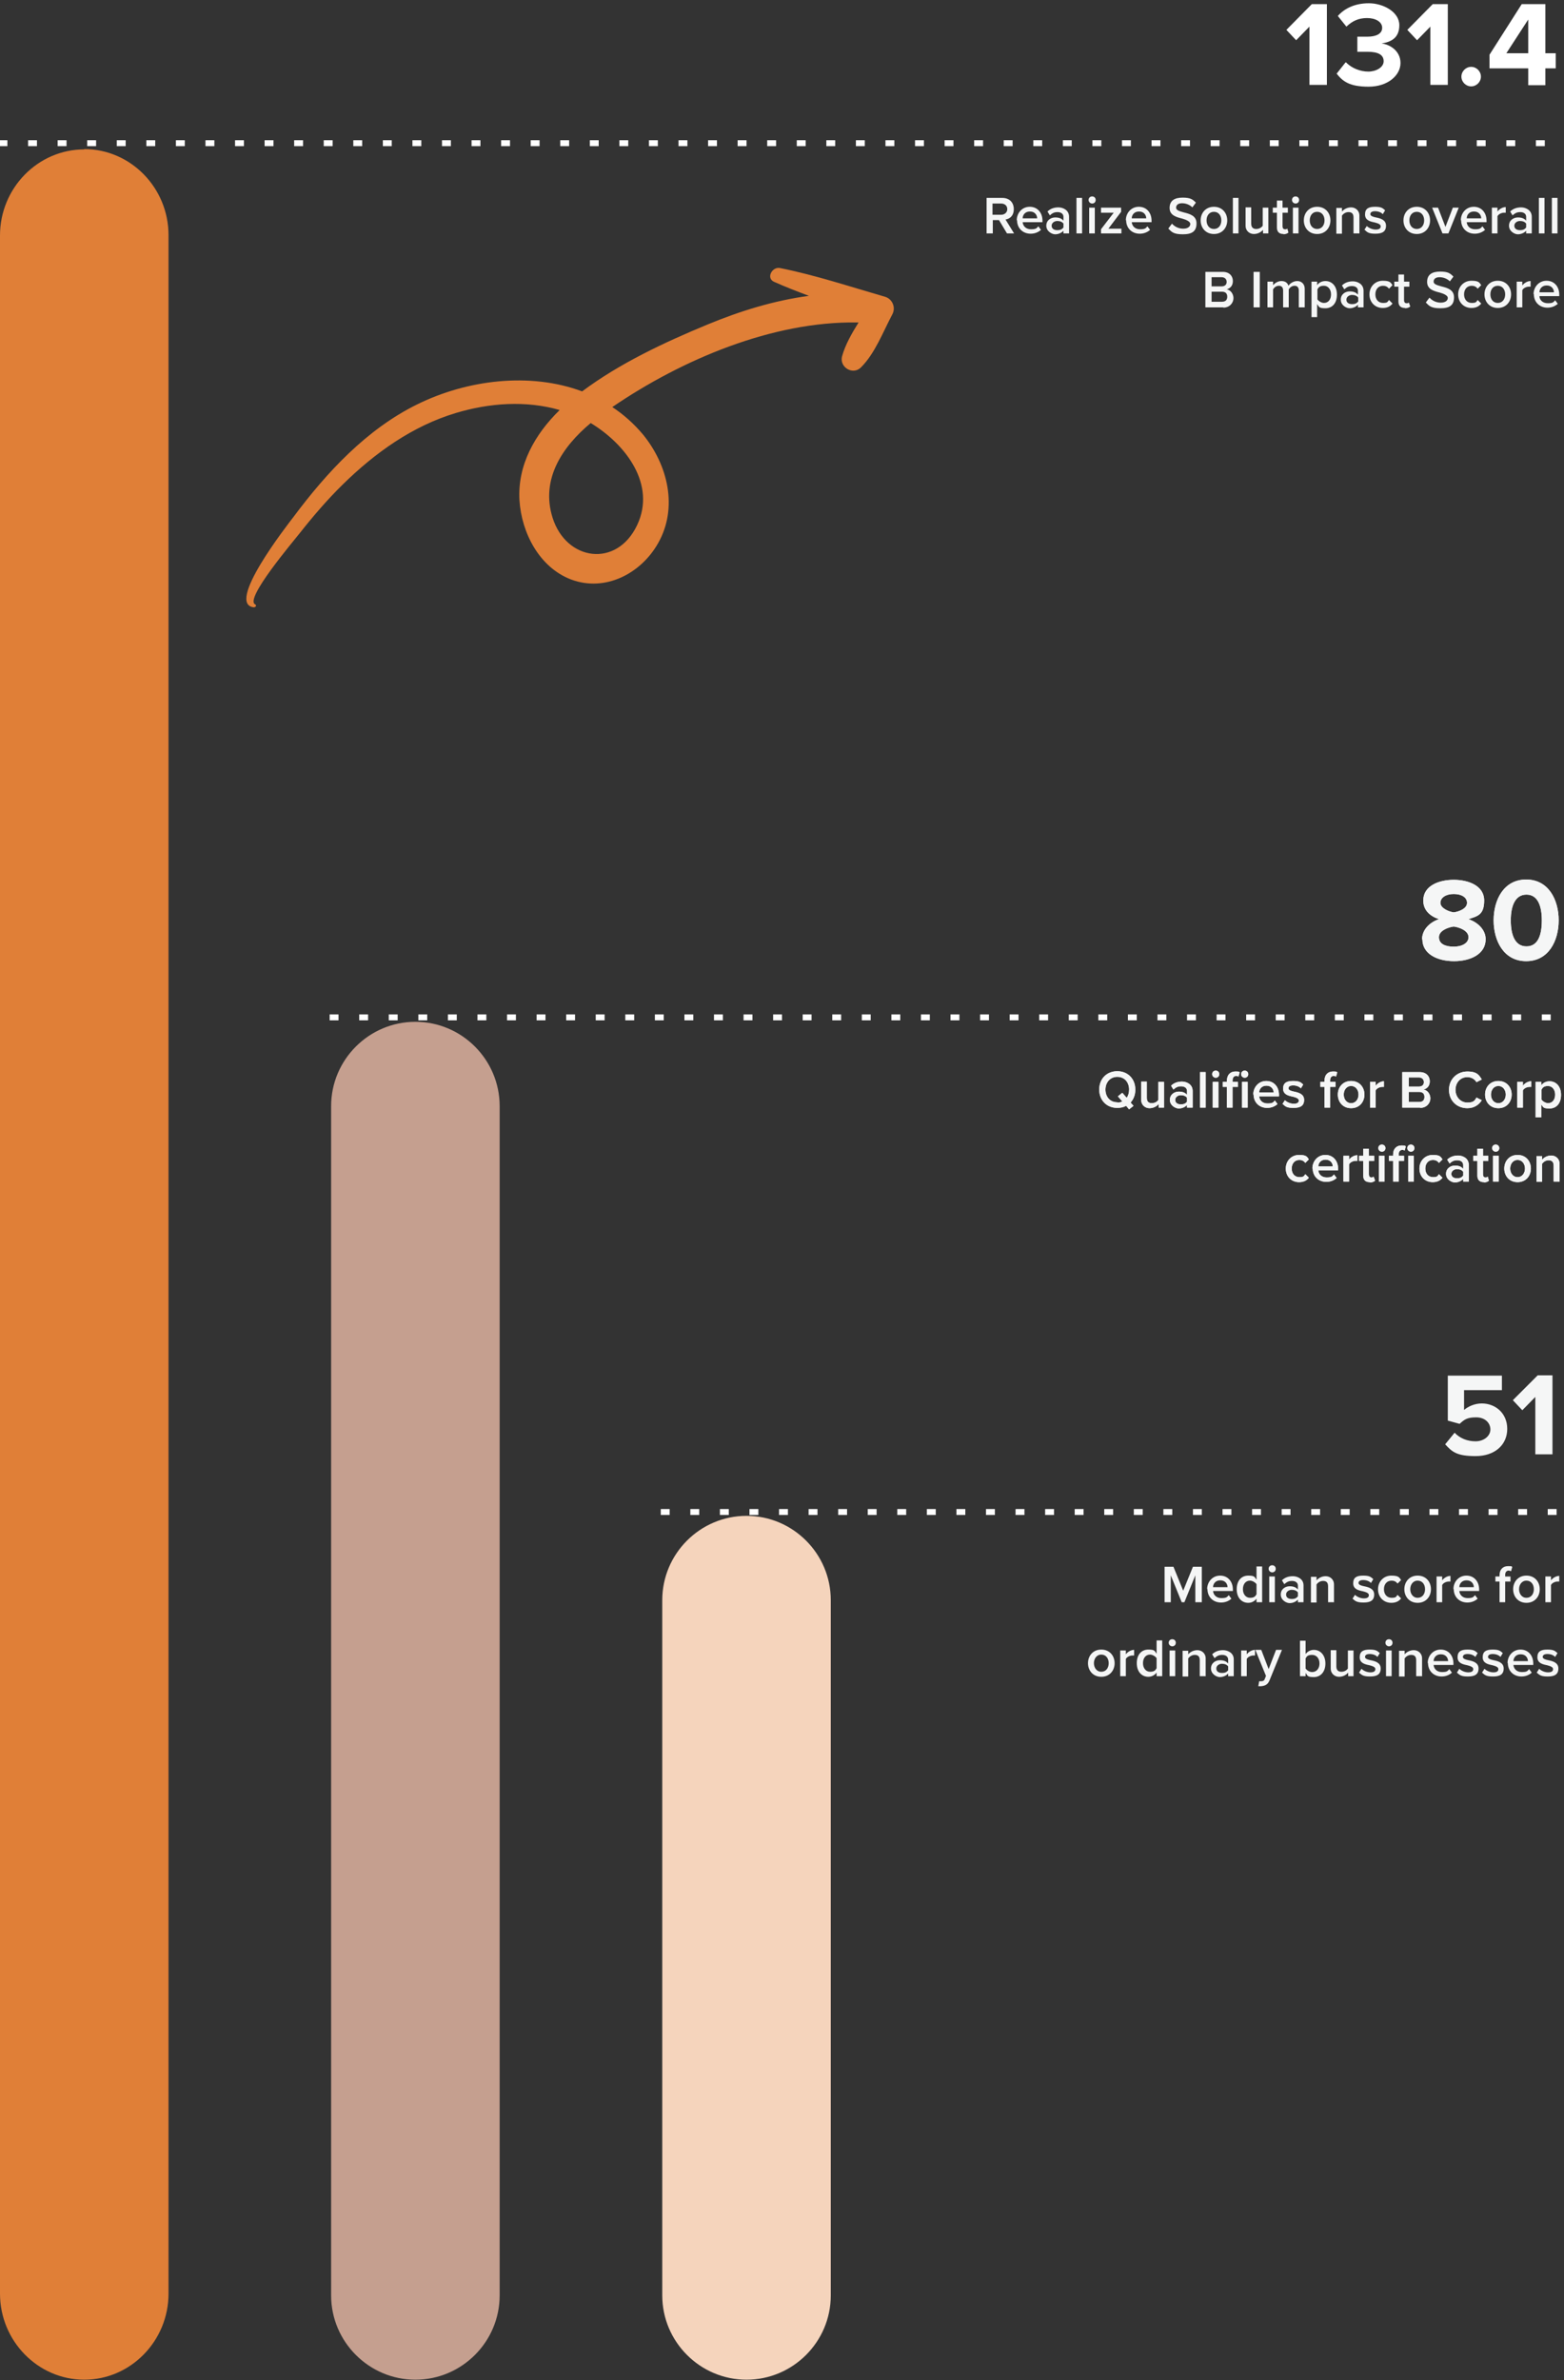 <?xml version="1.0" encoding="UTF-8"?>
<svg id="Layer_1" xmlns="http://www.w3.org/2000/svg" xmlns:xlink="http://www.w3.org/1999/xlink" version="1.1" viewBox="0 0 529 804.6">
  <rect x="0" y="0" width="529" height="804.6" fill="#333333" stroke="none"/>
  <!-- Generator: Adobe Illustrator 29.8.2, SVG Export Plug-In . SVG Version: 2.1.1 Build 3)  -->
  <defs>
    <style>
      .st0, .st1 {
        fill: none;
      }

      .st1 {
        stroke: #fff;
        stroke-miterlimit: 10;
      }

      .st2 {
        fill-rule: evenodd;
      }

      .st2, .st3 {
        fill: #e07f37;
      }

      .st4 {
        fill: #f5d4bc;
      }

      .st5 {
        fill: #fff;
      }

      .st6 {
        fill: #c59f8f;
      }

      .st7 {
        clip-path: url(#clippath);
      }

      .st8 {
        fill: #f5f6f6;
      }
    </style>
    <clipPath id="clippath">
      <path class="st0" d="M252.5,512.4h0c15.7,0,28.5,12.8,28.5,28.5v235c0,15.7-12.8,28.5-28.5,28.5s-28.5-12.8-28.5-28.5v-235c0-15.7,12.8-28.5,28.5-28.5Z"/>
    </clipPath>
  </defs>
  <path class="st6" d="M140.5,345.4h0c15.7,0,28.5,12.8,28.5,28.5v402c0,15.7-12.8,28.5-28.5,28.5h0c-15.7,0-28.5-12.8-28.5-28.5v-402c0-15.7,12.8-28.5,28.5-28.5Z"/>
  <g class="st7">
    <path class="st4" d="M252.5,512.4h0c15.7,0,28.5,12.8,28.5,28.5v643c0,15.7-12.8,28.5-28.5,28.5h0c-15.7,0-28.5-12.8-28.5-28.5v-643c0-15.7,12.8-28.5,28.5-28.5h0Z"/>
  </g>
  <path class="st3" d="M28.5,50.4h0c15.7,0,28.5,13.1,28.5,29.1v695.8c0,16-12.8,29.1-28.5,29.1h0c-15.7,0-28.5-13.1-28.5-29.1V79.6c0-16,12.8-29.1,28.5-29.1Z"/>
  <path class="st8" d="M481,317.5c0-3.2,2.5-5.7,5.7-6.8-3-1-5.3-3-5.3-6.3,0-5,5.3-7,10.3-7s10.3,2,10.3,7-2.4,5.3-5.3,6.3c3.2,1.1,5.8,3.6,5.8,6.8,0,5-5.1,7.4-10.7,7.4s-10.7-2.4-10.7-7.4h0ZM496.2,305.2c0-1.9-1.9-3-4.5-3s-4.5,1.2-4.5,3,2.9,3,4.5,3.2c1.6-.2,4.5-1.2,4.5-3.2ZM496.7,316.8c0-2.3-3.3-3.4-5-3.6-1.7.2-5,1.3-5,3.6s2.2,3.2,5,3.2,5-1.2,5-3.2ZM505.2,311.1c0-6.9,3.4-13.8,11-13.8s11,6.9,11,13.8-3.4,13.8-11,13.8-11-6.9-11-13.8ZM521.5,311.1c0-4.9-1.4-8.7-5.2-8.7s-5.3,3.8-5.3,8.7,1.4,8.8,5.3,8.8,5.2-3.8,5.2-8.8Z"/>
  <path class="st5" d="M524,344.4h-2v-1h2v1ZM514,344.4h-2v-1h2v1ZM504,344.4h-2v-1h2v1ZM494,344.4h-2v-1h2v1ZM484,344.4h-2v-1h2v1ZM474,344.4h-2v-1h2v1ZM464,344.4h-2v-1h2v1ZM454,344.4h-2v-1h2v1ZM444,344.4h-2v-1h2v1ZM434,344.4h-2v-1h2v1ZM424,344.4h-2v-1h2v1ZM414,344.4h-2v-1h2v1ZM404,344.4h-2v-1h2v1ZM394,344.4h-2v-1h2v1ZM384,344.4h-2v-1h2v1ZM374,344.4h-2v-1h2v1ZM364,344.4h-2v-1h2v1ZM354,344.4h-2v-1h2v1ZM344,344.4h-2v-1h2v1ZM334,344.4h-2v-1h2v1ZM324,344.4h-2v-1h2v1ZM314,344.4h-2v-1h2v1ZM304,344.4h-2v-1h2v1ZM294,344.4h-2v-1h2v1ZM284,344.4h-2v-1h2v1ZM274,344.4h-2v-1h2v1ZM264,344.4h-2v-1h2v1ZM254,344.4h-2v-1h2v1ZM244,344.4h-2v-1h2v1ZM234,344.4h-2v-1h2v1ZM224,344.4h-2v-1h2v1ZM214,344.4h-2v-1h2v1ZM204,344.4h-2v-1h2v1ZM194,344.4h-2v-1h2v1ZM184,344.4h-2v-1h2v1ZM174,344.4h-2v-1h2v1ZM164,344.4h-2v-1h2v1ZM154,344.4h-2v-1h2v1ZM144,344.4h-2v-1h2v1ZM134,344.4h-2v-1h2v1ZM124,344.4h-2v-1h2v1ZM114,344.4h-2v-1h2v1Z"/>
  <path class="st8" d="M384,368.4c0,1.7-.6,3.2-1.6,4.3l1,1.1-1.5,1.2-1-1.2c-.9.5-1.9.7-3,.7-3.6,0-6.1-2.6-6.1-6.2s2.5-6.2,6.1-6.2,6.1,2.6,6.1,6.2h0ZM377.9,372.7c.6,0,1.2-.1,1.7-.4l-1.5-1.7,1.5-1.2,1.5,1.7c.5-.7.8-1.7.8-2.8,0-2.5-1.6-4.3-4-4.3s-4,1.9-4,4.3,1.5,4.3,4,4.3h0ZM393.8,374.4h-1.9v-1.2c-.6.7-1.7,1.4-3.1,1.4s-2.8-1-2.8-2.8v-6.2h1.9v5.5c0,1.4.7,1.8,1.7,1.8s1.8-.5,2.2-1.1v-6.1h1.9v8.7h0ZM403.4,374.4h-1.9v-.9c-.6.7-1.7,1.2-2.8,1.2s-3-1-3-2.9,1.6-2.8,3-2.8,2.2.4,2.8,1.1v-1.3c0-1-.8-1.6-2-1.6s-1.8.4-2.6,1.1l-.8-1.3c1-1,2.3-1.4,3.7-1.4s3.6.8,3.6,3.2v5.8-.2ZM401.5,372.4v-1.3c-.4-.6-1.2-.9-2.1-.9s-1.9.6-1.9,1.6.8,1.5,1.9,1.5,1.6-.3,2.1-.9h0ZM407.8,374.4h-1.9v-12h1.9v12ZM411.2,364.3c-.6,0-1.2-.5-1.2-1.2s.5-1.2,1.2-1.2,1.2.5,1.2,1.2-.5,1.2-1.2,1.2ZM412.1,374.4h-1.9v-8.7h1.9v8.7ZM421,364.3c-.6,0-1.2-.5-1.2-1.2s.5-1.2,1.2-1.2,1.2.5,1.2,1.2-.5,1.2-1.2,1.2ZM416.9,367.4v7h-1.9v-7h-1.4v-1.7h1.4v-.5c0-1.9,1.2-3,2.8-3s1.1.1,1.5.3l-.4,1.4c-.2-.1-.4-.2-.8-.2-.7,0-1.2.5-1.2,1.5v.5h1.8v1.7h-1.8ZM422,374.4h-1.9v-8.7h1.9v8.7ZM423.9,370c0-2.5,1.8-4.6,4.4-4.6s4.3,2,4.3,4.7v.5h-6.7c.1,1.3,1.1,2.4,2.8,2.4s1.9-.3,2.5-1l.9,1.2c-.9.8-2.1,1.3-3.5,1.3-2.6,0-4.6-1.8-4.6-4.6h0ZM428.3,367c-1.6,0-2.4,1.2-2.4,2.3h4.9c0-1-.7-2.3-2.4-2.3h-.1ZM433.7,373.3l.9-1.4c.6.6,1.8,1.2,3,1.2s1.7-.4,1.7-1.1-.9-1-2-1.3c-1.5-.3-3.3-.7-3.3-2.7s1.2-2.6,3.4-2.6,2.6.5,3.4,1.2l-.8,1.3c-.5-.6-1.5-1-2.6-1s-1.6.4-1.6,1,.9.9,1.9,1.1c1.5.3,3.4.8,3.4,2.8s-1.3,2.7-3.6,2.7-2.8-.5-3.7-1.4v.2ZM451.7,367.4h-1.8v7h-1.9v-7h-1.4v-1.7h1.4v-.5c0-1.9,1.2-3,2.8-3s1.1.1,1.5.3l-.4,1.4c-.2-.1-.5-.2-.8-.2-.7,0-1.2.5-1.2,1.5v.5h1.8v1.7h0ZM457,374.6c-2.8,0-4.5-2.1-4.5-4.6s1.7-4.6,4.5-4.6,4.5,2.1,4.5,4.6-1.7,4.6-4.5,4.6ZM457,372.9c1.6,0,2.5-1.4,2.5-2.9s-.9-2.9-2.5-2.9-2.5,1.4-2.5,2.9.9,2.9,2.5,2.9ZM465.3,374.4h-1.9v-8.7h1.9v1.3c.6-.8,1.7-1.5,2.8-1.5v1.9h-.6c-.8,0-1.9.5-2.2,1.2v5.9h0ZM480.4,374.4h-6.1v-12h5.9c2.2,0,3.4,1.4,3.4,3.1s-1,2.5-2.1,2.8c1.3.2,2.3,1.5,2.3,3s-1.2,3.2-3.5,3.2h.1ZM476.5,364.2v3.1h3.4c1.1,0,1.7-.6,1.7-1.5s-.6-1.6-1.7-1.6h-3.4ZM476.5,369.2v3.3h3.5c1.2,0,1.8-.6,1.8-1.7s-.6-1.7-1.8-1.7h-3.5ZM496.3,374.6c-3.5,0-6.2-2.5-6.2-6.2s2.8-6.2,6.2-6.2,4,1.3,4.9,2.7l-1.8.9c-.6-1-1.7-1.7-3.1-1.7-2.3,0-4,1.8-4,4.3s1.8,4.3,4,4.3,2.5-.7,3.1-1.7l1.8.9c-.9,1.4-2.4,2.7-4.9,2.7h0ZM506.8,374.6c-2.8,0-4.5-2.1-4.5-4.6s1.7-4.6,4.5-4.6,4.5,2.1,4.5,4.6-1.7,4.6-4.5,4.6ZM506.8,372.9c1.6,0,2.5-1.4,2.5-2.9s-.9-2.9-2.5-2.9-2.5,1.4-2.5,2.9.9,2.9,2.5,2.9ZM515.1,374.4h-1.9v-8.7h1.9v1.3c.6-.8,1.7-1.5,2.8-1.5v1.9h-.6c-.8,0-1.9.5-2.2,1.2v5.9h0ZM521.3,373.2v4.5h-1.9v-12h1.9v1.2c.6-.9,1.7-1.4,2.8-1.4,2.2,0,3.9,1.7,3.9,4.6s-1.6,4.6-3.9,4.6-2.1-.5-2.8-1.4h0ZM526,370c0-1.7-1-2.9-2.4-2.9s-1.8.5-2.2,1.2v3.4c.4.6,1.4,1.2,2.2,1.2,1.5,0,2.4-1.2,2.4-2.9h0ZM434.9,395c0-2.6,1.9-4.6,4.5-4.6s2.7.7,3.3,1.5l-1.2,1.2c-.5-.7-1.2-1-2-1-1.6,0-2.6,1.2-2.6,2.9s1,2.9,2.6,2.9,1.5-.4,2-1l1.2,1.2c-.6.8-1.6,1.5-3.3,1.5-2.6,0-4.5-1.9-4.5-4.6ZM443.9,395c0-2.5,1.8-4.6,4.4-4.6s4.3,2,4.3,4.7v.5h-6.7c.1,1.3,1.1,2.4,2.8,2.4s1.9-.3,2.5-1l.9,1.2c-.9.8-2.1,1.3-3.5,1.3-2.6,0-4.6-1.8-4.6-4.6h0ZM448.3,392c-1.6,0-2.4,1.2-2.4,2.3h4.9c0-1-.7-2.3-2.4-2.3h-.1ZM456.3,399.4h-1.9v-8.7h1.9v1.3c.6-.8,1.7-1.5,2.8-1.5v1.9h-.6c-.8,0-1.9.5-2.2,1.2v5.9h0ZM463.3,399.6c-1.5,0-2.2-.8-2.2-2.2v-5h-1.4v-1.7h1.4v-2.4h1.9v2.4h1.8v1.7h-1.8v4.6c0,.6.3,1,.8,1s.7-.1.8-.3l.5,1.4c-.3.3-.9.6-1.8.6h0ZM467.4,389.3c-.6,0-1.2-.5-1.2-1.2s.5-1.2,1.2-1.2,1.2.5,1.2,1.2-.5,1.2-1.2,1.2ZM468.3,399.4h-1.9v-8.7h1.9v8.7ZM477.2,389.3c-.6,0-1.2-.5-1.2-1.2s.5-1.2,1.2-1.2,1.2.5,1.2,1.2-.5,1.2-1.2,1.2ZM473.1,392.4v7h-1.9v-7h-1.4v-1.7h1.4v-.5c0-1.9,1.2-3,2.8-3s1.1.1,1.5.3l-.4,1.4c-.2-.1-.4-.2-.8-.2-.7,0-1.2.5-1.2,1.5v.5h1.8v1.7h-1.8ZM478.2,399.4h-1.9v-8.7h1.9v8.7ZM480.1,395c0-2.6,1.9-4.6,4.5-4.6s2.7.7,3.3,1.5l-1.2,1.2c-.5-.7-1.2-1-2-1-1.6,0-2.6,1.2-2.6,2.9s1,2.9,2.6,2.9,1.5-.4,2-1l1.2,1.2c-.6.8-1.6,1.5-3.3,1.5-2.6,0-4.5-1.9-4.5-4.6ZM496.8,399.4h-1.9v-.9c-.6.7-1.7,1.2-2.8,1.2s-3-1-3-2.9,1.6-2.8,3-2.8,2.2.4,2.8,1.1v-1.3c0-1-.8-1.6-2-1.6s-1.8.4-2.6,1.1l-.8-1.3c1-1,2.3-1.4,3.7-1.4s3.6.8,3.6,3.2v5.8-.2ZM494.9,397.4v-1.3c-.4-.6-1.2-.9-2.1-.9s-1.9.6-1.9,1.6.8,1.5,1.9,1.5,1.6-.3,2.1-.9h0ZM501.9,399.6c-1.5,0-2.2-.8-2.2-2.2v-5h-1.4v-1.7h1.4v-2.4h1.9v2.4h1.8v1.7h-1.8v4.6c0,.6.3,1,.8,1s.7-.1.8-.3l.4,1.4c-.3.3-.9.6-1.8.6h.1ZM505.9,389.3c-.6,0-1.2-.5-1.2-1.2s.5-1.2,1.2-1.2,1.2.5,1.2,1.2-.5,1.2-1.2,1.2ZM506.9,399.4h-1.9v-8.7h1.9v8.7ZM513.3,399.6c-2.8,0-4.5-2.1-4.5-4.6s1.7-4.6,4.5-4.6,4.5,2.1,4.5,4.6-1.7,4.6-4.5,4.6ZM513.3,397.9c1.6,0,2.5-1.4,2.5-2.9s-.9-2.9-2.5-2.9-2.5,1.4-2.5,2.9.9,2.9,2.5,2.9ZM527.4,399.4h-1.9v-5.4c0-1.3-.7-1.8-1.7-1.8s-1.8.6-2.2,1.2v6.1h-1.9v-8.7h1.9v1.2c.6-.7,1.7-1.4,3.1-1.4s2.8,1,2.8,2.8v6.1h0Z"/>
  <path class="st8" d="M481,317.5c0-3.2,2.5-5.7,5.7-6.8-3-1-5.3-3-5.3-6.3,0-5,5.3-7,10.3-7s10.3,2,10.3,7-2.4,5.3-5.3,6.3c3.2,1.1,5.8,3.6,5.8,6.8,0,5-5.1,7.4-10.7,7.4s-10.7-2.4-10.7-7.4h0ZM496.2,305.2c0-1.9-1.9-3-4.5-3s-4.5,1.2-4.5,3,2.9,3,4.5,3.2c1.6-.2,4.5-1.2,4.5-3.2ZM496.7,316.8c0-2.3-3.3-3.4-5-3.6-1.7.2-5,1.3-5,3.6s2.2,3.2,5,3.2,5-1.2,5-3.2ZM505.2,311.1c0-6.9,3.4-13.8,11-13.8s11,6.9,11,13.8-3.4,13.8-11,13.8-11-6.9-11-13.8ZM521.5,311.1c0-4.9-1.4-8.7-5.2-8.7s-5.3,3.8-5.3,8.7,1.4,8.8,5.3,8.8,5.2-3.8,5.2-8.8Z"/>
  <g>
    <path class="st5" d="M524,344.4h-2v-1h2v1ZM514,344.4h-2v-1h2v1ZM504,344.4h-2v-1h2v1ZM494,344.4h-2v-1h2v1ZM484,344.4h-2v-1h2v1ZM474,344.4h-2v-1h2v1ZM464,344.4h-2v-1h2v1ZM454,344.4h-2v-1h2v1ZM444,344.4h-2v-1h2v1ZM434,344.4h-2v-1h2v1ZM424,344.4h-2v-1h2v1ZM414,344.4h-2v-1h2v1ZM404,344.4h-2v-1h2v1ZM394,344.4h-2v-1h2v1ZM384,344.4h-2v-1h2v1ZM374,344.4h-2v-1h2v1ZM364,344.4h-2v-1h2v1ZM354,344.4h-2v-1h2v1ZM344,344.4h-2v-1h2v1ZM334,344.4h-2v-1h2v1ZM324,344.4h-2v-1h2v1ZM314,344.4h-2v-1h2v1ZM304,344.4h-2v-1h2v1ZM294,344.4h-2v-1h2v1ZM284,344.4h-2v-1h2v1ZM274,344.4h-2v-1h2v1ZM264,344.4h-2v-1h2v1ZM254,344.4h-2v-1h2v1ZM244,344.4h-2v-1h2v1ZM234,344.4h-2v-1h2v1ZM224,344.4h-2v-1h2v1ZM214,344.4h-2v-1h2v1ZM204,344.4h-2v-1h2v1ZM194,344.4h-2v-1h2v1ZM184,344.4h-2v-1h2v1ZM174,344.4h-2v-1h2v1ZM164,344.4h-2v-1h2v1ZM154,344.4h-2v-1h2v1ZM144,344.4h-2v-1h2v1ZM134,344.4h-2v-1h2v1ZM124,344.4h-2v-1h2v1ZM114,344.4h-2v-1h2v1Z"/>
    <g>
      <rect class="st1" x="522" y="343.4" width="2" height="1"/>
      <rect class="st1" x="512" y="343.4" width="2" height="1"/>
      <rect class="st1" x="502" y="343.4" width="2" height="1"/>
      <rect class="st1" x="492" y="343.4" width="2" height="1"/>
      <rect class="st1" x="482" y="343.4" width="2" height="1"/>
      <rect class="st1" x="472" y="343.4" width="2" height="1"/>
      <rect class="st1" x="462" y="343.4" width="2" height="1"/>
      <rect class="st1" x="452" y="343.4" width="2" height="1"/>
      <rect class="st1" x="442" y="343.4" width="2" height="1"/>
      <rect class="st1" x="432" y="343.4" width="2" height="1"/>
      <rect class="st1" x="422" y="343.4" width="2" height="1"/>
      <rect class="st1" x="412" y="343.4" width="2" height="1"/>
      <rect class="st1" x="402" y="343.4" width="2" height="1"/>
      <rect class="st1" x="392" y="343.4" width="2" height="1"/>
      <rect class="st1" x="382" y="343.4" width="2" height="1"/>
      <rect class="st1" x="372" y="343.4" width="2" height="1"/>
      <rect class="st1" x="362" y="343.4" width="2" height="1"/>
      <rect class="st1" x="352" y="343.4" width="2" height="1"/>
      <rect class="st1" x="342" y="343.4" width="2" height="1"/>
      <rect class="st1" x="332" y="343.4" width="2" height="1"/>
      <rect class="st1" x="322" y="343.4" width="2" height="1"/>
      <rect class="st1" x="312" y="343.4" width="2" height="1"/>
      <rect class="st1" x="302" y="343.4" width="2" height="1"/>
      <rect class="st1" x="292" y="343.4" width="2" height="1"/>
      <rect class="st1" x="282" y="343.4" width="2" height="1"/>
      <rect class="st1" x="272" y="343.4" width="2" height="1"/>
      <rect class="st1" x="262" y="343.4" width="2" height="1"/>
      <rect class="st1" x="252" y="343.4" width="2" height="1"/>
      <rect class="st1" x="242" y="343.4" width="2" height="1"/>
      <rect class="st1" x="232" y="343.4" width="2" height="1"/>
      <rect class="st1" x="222" y="343.4" width="2" height="1"/>
      <rect class="st1" x="212" y="343.4" width="2" height="1"/>
      <rect class="st1" x="202" y="343.4" width="2" height="1"/>
      <rect class="st1" x="192" y="343.4" width="2" height="1"/>
      <rect class="st1" x="182" y="343.4" width="2" height="1"/>
      <rect class="st1" x="172" y="343.4" width="2" height="1"/>
      <rect class="st1" x="162" y="343.4" width="2" height="1"/>
      <rect class="st1" x="152" y="343.4" width="2" height="1"/>
      <rect class="st1" x="142" y="343.4" width="2" height="1"/>
      <rect class="st1" x="132" y="343.4" width="2" height="1"/>
      <rect class="st1" x="122" y="343.4" width="2" height="1"/>
      <rect class="st1" x="112" y="343.4" width="2" height="1"/>
    </g>
  </g>
  <path class="st8" d="M384,368.4c0,1.7-.6,3.2-1.6,4.3l1,1.1-1.5,1.2-1-1.2c-.9.5-1.9.7-3,.7-3.6,0-6.1-2.6-6.1-6.2s2.5-6.2,6.1-6.2,6.1,2.6,6.1,6.2h0ZM377.9,372.7c.6,0,1.2-.1,1.7-.4l-1.5-1.7,1.5-1.2,1.5,1.7c.5-.7.8-1.7.8-2.8,0-2.5-1.6-4.3-4-4.3s-4,1.9-4,4.3,1.5,4.3,4,4.3h0ZM393.8,374.4h-1.9v-1.2c-.6.7-1.7,1.4-3.1,1.4s-2.8-1-2.8-2.8v-6.2h1.9v5.5c0,1.4.7,1.8,1.7,1.8s1.8-.5,2.2-1.1v-6.1h1.9v8.7h0ZM403.4,374.4h-1.9v-.9c-.6.7-1.7,1.2-2.8,1.2s-3-1-3-2.9,1.6-2.8,3-2.8,2.2.4,2.8,1.1v-1.3c0-1-.8-1.6-2-1.6s-1.8.4-2.6,1.1l-.8-1.3c1-1,2.3-1.4,3.7-1.4s3.6.8,3.6,3.2v5.8-.2ZM401.5,372.4v-1.3c-.4-.6-1.2-.9-2.1-.9s-1.9.6-1.9,1.6.8,1.5,1.9,1.5,1.6-.3,2.1-.9h0ZM407.8,374.4h-1.9v-12h1.9v12ZM411.2,364.3c-.6,0-1.2-.5-1.2-1.2s.5-1.2,1.2-1.2,1.2.5,1.2,1.2-.5,1.2-1.2,1.2ZM412.1,374.4h-1.9v-8.7h1.9v8.7ZM421,364.3c-.6,0-1.2-.5-1.2-1.2s.5-1.2,1.2-1.2,1.2.5,1.2,1.2-.5,1.2-1.2,1.2ZM416.9,367.4v7h-1.9v-7h-1.4v-1.7h1.4v-.5c0-1.9,1.2-3,2.8-3s1.1.1,1.5.3l-.4,1.4c-.2-.1-.4-.2-.8-.2-.7,0-1.2.5-1.2,1.5v.5h1.8v1.7h-1.8ZM422,374.4h-1.9v-8.7h1.9v8.7ZM423.9,370c0-2.5,1.8-4.6,4.4-4.6s4.3,2,4.3,4.7v.5h-6.7c.1,1.3,1.1,2.4,2.8,2.4s1.9-.3,2.5-1l.9,1.2c-.9.8-2.1,1.3-3.5,1.3-2.6,0-4.6-1.8-4.6-4.6h0ZM428.3,367c-1.6,0-2.4,1.2-2.4,2.3h4.9c0-1-.7-2.3-2.4-2.3h-.1ZM433.7,373.3l.9-1.4c.6.6,1.8,1.2,3,1.2s1.7-.4,1.7-1.1-.9-1-2-1.3c-1.5-.3-3.3-.7-3.3-2.7s1.2-2.6,3.4-2.6,2.6.5,3.4,1.2l-.8,1.3c-.5-.6-1.5-1-2.6-1s-1.6.4-1.6,1,.9.9,1.9,1.1c1.5.3,3.4.8,3.4,2.8s-1.3,2.7-3.6,2.7-2.8-.5-3.7-1.4v.2ZM451.7,367.4h-1.8v7h-1.9v-7h-1.4v-1.7h1.4v-.5c0-1.9,1.2-3,2.8-3s1.1.1,1.5.3l-.4,1.4c-.2-.1-.5-.2-.8-.2-.7,0-1.2.5-1.2,1.5v.5h1.8v1.7h0ZM457,374.6c-2.8,0-4.5-2.1-4.5-4.6s1.7-4.6,4.5-4.6,4.5,2.1,4.5,4.6-1.7,4.6-4.5,4.6ZM457,372.9c1.6,0,2.5-1.4,2.5-2.9s-.9-2.9-2.5-2.9-2.5,1.4-2.5,2.9.9,2.9,2.5,2.9ZM465.3,374.4h-1.9v-8.7h1.9v1.3c.6-.8,1.7-1.5,2.8-1.5v1.9h-.6c-.8,0-1.9.5-2.2,1.2v5.9h0ZM480.4,374.4h-6.1v-12h5.9c2.2,0,3.4,1.4,3.4,3.1s-1,2.5-2.1,2.8c1.3.2,2.3,1.5,2.3,3s-1.2,3.2-3.5,3.2h.1ZM476.5,364.2v3.1h3.4c1.1,0,1.7-.6,1.7-1.5s-.6-1.6-1.7-1.6h-3.4ZM476.5,369.2v3.3h3.5c1.2,0,1.8-.6,1.8-1.7s-.6-1.7-1.8-1.7h-3.5ZM496.3,374.6c-3.5,0-6.2-2.5-6.2-6.2s2.8-6.2,6.2-6.2,4,1.3,4.9,2.7l-1.8.9c-.6-1-1.7-1.7-3.1-1.7-2.3,0-4,1.8-4,4.3s1.8,4.3,4,4.3,2.5-.7,3.1-1.7l1.8.9c-.9,1.4-2.4,2.7-4.9,2.7h0ZM506.8,374.6c-2.8,0-4.5-2.1-4.5-4.6s1.7-4.6,4.5-4.6,4.5,2.1,4.5,4.6-1.7,4.6-4.5,4.6ZM506.8,372.9c1.6,0,2.5-1.4,2.5-2.9s-.9-2.9-2.5-2.9-2.5,1.4-2.5,2.9.9,2.9,2.5,2.9ZM515.1,374.4h-1.9v-8.7h1.9v1.3c.6-.8,1.7-1.5,2.8-1.5v1.9h-.6c-.8,0-1.9.5-2.2,1.2v5.9h0ZM521.3,373.2v4.5h-1.9v-12h1.9v1.2c.6-.9,1.7-1.4,2.8-1.4,2.2,0,3.9,1.7,3.9,4.6s-1.6,4.6-3.9,4.6-2.1-.5-2.8-1.4h0ZM526,370c0-1.7-1-2.9-2.4-2.9s-1.8.5-2.2,1.2v3.4c.4.6,1.4,1.2,2.2,1.2,1.5,0,2.4-1.2,2.4-2.9h0ZM434.9,395c0-2.6,1.9-4.6,4.5-4.6s2.7.7,3.3,1.5l-1.2,1.2c-.5-.7-1.2-1-2-1-1.6,0-2.6,1.2-2.6,2.9s1,2.9,2.6,2.9,1.5-.4,2-1l1.2,1.2c-.6.8-1.6,1.5-3.3,1.5-2.6,0-4.5-1.9-4.5-4.6ZM443.9,395c0-2.5,1.8-4.6,4.4-4.6s4.3,2,4.3,4.7v.5h-6.7c.1,1.3,1.1,2.4,2.8,2.4s1.9-.3,2.5-1l.9,1.2c-.9.8-2.1,1.3-3.5,1.3-2.6,0-4.6-1.8-4.6-4.6h0ZM448.3,392c-1.6,0-2.4,1.2-2.4,2.3h4.9c0-1-.7-2.3-2.4-2.3h-.1ZM456.3,399.4h-1.9v-8.7h1.9v1.3c.6-.8,1.7-1.5,2.8-1.5v1.9h-.6c-.8,0-1.9.5-2.2,1.2v5.9h0ZM463.3,399.6c-1.5,0-2.2-.8-2.2-2.2v-5h-1.4v-1.7h1.4v-2.4h1.9v2.4h1.8v1.7h-1.8v4.6c0,.6.3,1,.8,1s.7-.1.8-.3l.5,1.4c-.3.3-.9.6-1.8.6h0ZM467.4,389.3c-.6,0-1.2-.5-1.2-1.2s.5-1.2,1.2-1.2,1.2.5,1.2,1.2-.5,1.2-1.2,1.2ZM468.3,399.4h-1.9v-8.7h1.9v8.7ZM477.2,389.3c-.6,0-1.2-.5-1.2-1.2s.5-1.2,1.2-1.2,1.2.5,1.2,1.2-.5,1.2-1.2,1.2ZM473.1,392.4v7h-1.9v-7h-1.4v-1.7h1.4v-.5c0-1.9,1.2-3,2.8-3s1.1.1,1.5.3l-.4,1.4c-.2-.1-.4-.2-.8-.2-.7,0-1.2.5-1.2,1.5v.5h1.8v1.7h-1.8ZM478.2,399.4h-1.9v-8.7h1.9v8.7ZM480.1,395c0-2.6,1.9-4.6,4.5-4.6s2.7.7,3.3,1.5l-1.2,1.2c-.5-.7-1.2-1-2-1-1.6,0-2.6,1.2-2.6,2.9s1,2.9,2.6,2.9,1.5-.4,2-1l1.2,1.2c-.6.8-1.6,1.5-3.3,1.5-2.6,0-4.5-1.9-4.5-4.6ZM496.8,399.4h-1.9v-.9c-.6.7-1.7,1.2-2.8,1.2s-3-1-3-2.9,1.6-2.8,3-2.8,2.2.4,2.8,1.1v-1.3c0-1-.8-1.6-2-1.6s-1.8.4-2.6,1.1l-.8-1.3c1-1,2.3-1.4,3.7-1.4s3.6.8,3.6,3.2v5.8-.2ZM494.9,397.4v-1.3c-.4-.6-1.2-.9-2.1-.9s-1.9.6-1.9,1.6.8,1.5,1.9,1.5,1.6-.3,2.1-.9h0ZM501.9,399.6c-1.5,0-2.2-.8-2.2-2.2v-5h-1.4v-1.7h1.4v-2.4h1.9v2.4h1.8v1.7h-1.8v4.6c0,.6.3,1,.8,1s.7-.1.8-.3l.4,1.4c-.3.3-.9.6-1.8.6h.1ZM505.9,389.3c-.6,0-1.2-.5-1.2-1.2s.5-1.2,1.2-1.2,1.2.5,1.2,1.2-.5,1.2-1.2,1.2ZM506.9,399.4h-1.9v-8.7h1.9v8.7ZM513.3,399.6c-2.8,0-4.5-2.1-4.5-4.6s1.7-4.6,4.5-4.6,4.5,2.1,4.5,4.6-1.7,4.6-4.5,4.6ZM513.3,397.9c1.6,0,2.5-1.4,2.5-2.9s-.9-2.9-2.5-2.9-2.5,1.4-2.5,2.9.9,2.9,2.5,2.9ZM527.4,399.4h-1.9v-5.4c0-1.3-.7-1.8-1.7-1.8s-1.8.6-2.2,1.2v6.1h-1.9v-8.7h1.9v1.2c.6-.7,1.7-1.4,3.1-1.4s2.8,1,2.8,2.8v6.1h0Z"/>
  <path class="st8" d="M488.9,488.1l3.1-3.8c1.8,1.9,4.3,2.9,7.1,2.9s5-1.8,5-4-1.8-4.1-4.8-4.1-4,.7-5.6,2.2l-4-1.1v-15.2h18.3v4.9h-12.8v6.7c1.4-1.2,3.6-2.2,6-2.2,4.5,0,8.6,3.2,8.6,8.6s-4.2,9.2-10.7,9.2-8-1.5-10.3-4h0ZM525,491.6h-5.7v-19.4l-4.4,4.5-3.2-3.4,8.4-8.4h5v26.7h0Z"/>
  <g>
    <path class="st5" d="M526,511.6h-2v-1h2v1ZM516,511.6h-2v-1h2v1ZM506,511.6h-2v-1h2v1ZM496,511.6h-2v-1h2v1ZM486,511.6h-2v-1h2v1ZM476,511.6h-2v-1h2v1ZM466,511.6h-2v-1h2v1ZM456,511.6h-2v-1h2v1ZM446,511.6h-2v-1h2v1ZM436,511.6h-2v-1h2v1ZM426,511.6h-2v-1h2v1ZM416,511.6h-2v-1h2v1ZM406,511.6h-2v-1h2v1ZM396,511.6h-2v-1h2v1ZM386,511.6h-2v-1h2v1ZM376,511.6h-2v-1h2v1ZM366,511.6h-2v-1h2v1ZM356,511.6h-2v-1h2v1ZM346,511.6h-2v-1h2v1ZM336,511.6h-2v-1h2v1ZM326,511.6h-2v-1h2v1ZM316,511.6h-2v-1h2v1ZM306,511.6h-2v-1h2v1ZM296,511.6h-2v-1h2v1ZM286,511.6h-2v-1h2v1ZM276,511.6h-2v-1h2v1ZM266,511.6h-2v-1h2v1ZM256,511.6h-2v-1h2v1ZM246,511.6h-2v-1h2v1ZM236,511.6h-2v-1h2v1ZM226,511.6h-2v-1h2v1Z"/>
    <g>
      <rect class="st1" x="524" y="510.6" width="2" height="1"/>
      <rect class="st1" x="514" y="510.6" width="2" height="1"/>
      <rect class="st1" x="504" y="510.6" width="2" height="1"/>
      <rect class="st1" x="494" y="510.6" width="2" height="1"/>
      <rect class="st1" x="484" y="510.6" width="2" height="1"/>
      <rect class="st1" x="474" y="510.6" width="2" height="1"/>
      <rect class="st1" x="464" y="510.6" width="2" height="1"/>
      <rect class="st1" x="454" y="510.6" width="2" height="1"/>
      <rect class="st1" x="444" y="510.6" width="2" height="1"/>
      <rect class="st1" x="434" y="510.6" width="2" height="1"/>
      <rect class="st1" x="424" y="510.6" width="2" height="1"/>
      <rect class="st1" x="414" y="510.6" width="2" height="1"/>
      <rect class="st1" x="404" y="510.6" width="2" height="1"/>
      <rect class="st1" x="394" y="510.6" width="2" height="1"/>
      <rect class="st1" x="384" y="510.6" width="2" height="1"/>
      <rect class="st1" x="374" y="510.6" width="2" height="1"/>
      <rect class="st1" x="364" y="510.6" width="2" height="1"/>
      <rect class="st1" x="354" y="510.6" width="2" height="1"/>
      <rect class="st1" x="344" y="510.6" width="2" height="1"/>
      <rect class="st1" x="334" y="510.6" width="2" height="1"/>
      <rect class="st1" x="324" y="510.6" width="2" height="1"/>
      <rect class="st1" x="314" y="510.6" width="2" height="1"/>
      <rect class="st1" x="304" y="510.6" width="2" height="1"/>
      <rect class="st1" x="294" y="510.6" width="2" height="1"/>
      <rect class="st1" x="284" y="510.6" width="2" height="1"/>
      <rect class="st1" x="274" y="510.6" width="2" height="1"/>
      <rect class="st1" x="264" y="510.6" width="2" height="1"/>
      <rect class="st1" x="254" y="510.6" width="2" height="1"/>
      <rect class="st1" x="244" y="510.6" width="2" height="1"/>
      <rect class="st1" x="234" y="510.6" width="2" height="1"/>
      <rect class="st1" x="224" y="510.6" width="2" height="1"/>
    </g>
  </g>
  <path class="st8" d="M406.4,541.6h-2.1v-9.1l-3.7,9.1h-.9l-3.7-9.1v9.1h-2.1v-12h3l3.3,8.1,3.3-8.1h3v12h0ZM408.3,537.2c0-2.5,1.8-4.6,4.4-4.6s4.3,2,4.3,4.7v.5h-6.7c.1,1.3,1.1,2.4,2.8,2.4s1.9-.3,2.5-1l.9,1.2c-.9.8-2.1,1.3-3.5,1.3-2.6,0-4.6-1.8-4.6-4.6h0ZM412.7,534.2c-1.6,0-2.4,1.2-2.4,2.3h4.9c0-1-.7-2.3-2.4-2.3h-.1ZM426.9,541.6h-1.9v-1.2c-.7.9-1.7,1.4-2.8,1.4-2.2,0-3.9-1.7-3.9-4.6s1.6-4.6,3.9-4.6,2.1.5,2.8,1.4v-4.5h1.9v12h0ZM425,539v-3.5c-.4-.6-1.4-1.2-2.2-1.2-1.5,0-2.4,1.2-2.4,2.9s1,2.9,2.4,2.9,1.8-.5,2.2-1.2h0ZM430.3,531.5c-.6,0-1.2-.5-1.2-1.2s.5-1.2,1.2-1.2,1.2.5,1.2,1.2-.5,1.2-1.2,1.2ZM431.2,541.6h-1.9v-8.7h1.9v8.7ZM440.9,541.6h-1.9v-.9c-.6.7-1.7,1.2-2.8,1.2s-3-1-3-2.9,1.6-2.8,3-2.8,2.2.4,2.8,1.1v-1.3c0-1-.8-1.6-2-1.6s-1.8.4-2.6,1.1l-.8-1.3c1-1,2.3-1.4,3.7-1.4s3.6.8,3.6,3.1v5.8h0ZM439,539.6v-1.3c-.4-.6-1.2-.9-2.1-.9s-1.9.6-1.9,1.6.8,1.5,1.9,1.5,1.6-.3,2.1-.9h0ZM451.1,541.6h-1.9v-5.4c0-1.4-.7-1.8-1.7-1.8s-1.8.6-2.2,1.2v6.1h-1.9v-8.7h1.9v1.2c.6-.7,1.7-1.4,3.1-1.4s2.8,1,2.8,2.8v6.1h0ZM457.4,540.5l.9-1.4c.6.6,1.8,1.2,3,1.2s1.7-.4,1.7-1.1-.9-1-2-1.3c-1.5-.3-3.3-.7-3.3-2.7s1.2-2.6,3.4-2.6,2.6.5,3.4,1.2l-.8,1.3c-.5-.6-1.5-1-2.6-1s-1.6.4-1.6,1,.9.9,1.9,1.1c1.5.3,3.4.8,3.4,2.8s-1.3,2.7-3.6,2.7-2.8-.5-3.7-1.3h0ZM466.1,537.2c0-2.6,1.9-4.6,4.5-4.6s2.7.7,3.3,1.5l-1.2,1.2c-.5-.7-1.2-1-2-1-1.6,0-2.6,1.2-2.6,2.9s1,2.9,2.6,2.9,1.5-.4,2-1l1.2,1.2c-.6.8-1.6,1.5-3.3,1.5-2.6,0-4.5-1.9-4.5-4.6h0ZM479.5,541.8c-2.8,0-4.5-2.1-4.5-4.6s1.7-4.6,4.5-4.6,4.5,2.1,4.5,4.6-1.7,4.6-4.5,4.6ZM479.5,540.1c1.6,0,2.5-1.3,2.5-2.9s-.9-2.9-2.5-2.9-2.5,1.4-2.5,2.9.9,2.9,2.5,2.9ZM487.8,541.6h-1.9v-8.7h1.9v1.3c.6-.8,1.7-1.5,2.8-1.5v1.9h-.6c-.8,0-1.9.5-2.2,1.2v5.9h0ZM491.6,537.2c0-2.5,1.8-4.6,4.4-4.6s4.3,2,4.3,4.7v.5h-6.7c.1,1.3,1.1,2.4,2.8,2.4s1.9-.3,2.5-1l.9,1.2c-.9.8-2.1,1.3-3.5,1.3-2.6,0-4.6-1.8-4.6-4.6h0ZM496,534.2c-1.6,0-2.4,1.2-2.4,2.3h4.9c0-1-.7-2.3-2.4-2.3h-.1ZM510.9,534.6h-1.8v7h-1.9v-7h-1.4v-1.7h1.4v-.5c0-1.9,1.2-3,2.8-3s1.1,0,1.5.3l-.4,1.4c-.2,0-.5-.2-.8-.2-.7,0-1.2.5-1.2,1.5v.5h1.8v1.7ZM516.3,541.8c-2.8,0-4.5-2.1-4.5-4.6s1.7-4.6,4.5-4.6,4.5,2.1,4.5,4.6-1.7,4.6-4.5,4.6ZM516.3,540.1c1.6,0,2.5-1.3,2.5-2.9s-.9-2.9-2.5-2.9-2.5,1.4-2.5,2.9.9,2.9,2.5,2.9ZM524.6,541.6h-1.9v-8.7h1.9v1.3c.6-.8,1.7-1.5,2.8-1.5v1.9h-.6c-.8,0-1.9.5-2.2,1.2v5.9h0ZM372.5,566.8c-2.8,0-4.5-2.1-4.5-4.6s1.7-4.6,4.5-4.6,4.5,2.1,4.5,4.6-1.7,4.6-4.5,4.6ZM372.5,565.1c1.6,0,2.5-1.3,2.5-2.9s-.9-2.9-2.5-2.9-2.5,1.4-2.5,2.9.9,2.9,2.5,2.9ZM380.8,566.6h-1.9v-8.7h1.9v1.3c.6-.8,1.7-1.5,2.8-1.5v1.9h-.6c-.8,0-1.9.5-2.2,1.2v5.9h0ZM393.1,566.6h-1.9v-1.2c-.7.9-1.7,1.4-2.8,1.4-2.2,0-3.9-1.7-3.9-4.6s1.6-4.6,3.9-4.6,2.1.5,2.8,1.4v-4.5h1.9v12h0ZM391.2,564v-3.5c-.4-.6-1.4-1.2-2.2-1.2-1.5,0-2.4,1.2-2.4,2.9s1,2.9,2.4,2.9,1.8-.5,2.2-1.2h0ZM396.5,556.5c-.6,0-1.2-.5-1.2-1.2s.5-1.2,1.2-1.2,1.2.5,1.2,1.2-.5,1.2-1.2,1.2ZM397.5,566.6h-1.9v-8.7h1.9v8.7ZM407.7,566.6h-1.9v-5.4c0-1.4-.7-1.8-1.7-1.8s-1.8.6-2.2,1.2v6.1h-1.9v-8.7h1.9v1.2c.6-.7,1.7-1.4,3.1-1.4s2.8,1,2.8,2.8v6.1h0ZM417.3,566.6h-1.9v-.9c-.6.7-1.7,1.2-2.8,1.2s-3-1-3-2.9,1.6-2.8,3-2.8,2.2.4,2.8,1.1v-1.3c0-1-.8-1.6-2-1.6s-1.8.4-2.6,1.1l-.8-1.3c1-1,2.3-1.4,3.7-1.4s3.6.8,3.6,3.1v5.8h0ZM415.4,564.6v-1.3c-.4-.6-1.2-.9-2.1-.9s-1.9.6-1.9,1.6.8,1.5,1.9,1.5,1.6-.3,2.1-.9h0ZM421.7,566.6h-1.9v-8.7h1.9v1.3c.6-.8,1.7-1.5,2.8-1.5v1.9h-.6c-.8,0-1.9.5-2.2,1.2v5.9h0ZM425.6,570l.3-1.7c.2,0,.5,0,.7,0,.6,0,1-.2,1.2-.8l.4-1-3.6-8.8h2l2.5,6.5,2.5-6.5h2l-4.2,10.3c-.6,1.5-1.6,1.9-3,2-.3,0-.8,0-1.1,0h.3ZM441.6,566.6h-1.9v-12h1.9v4.5c.7-.9,1.7-1.4,2.8-1.4,2.2,0,3.9,1.8,3.9,4.6s-1.6,4.6-3.9,4.6-2.1-.5-2.8-1.4v1.2h0ZM441.6,560.6v3.4c.4.6,1.3,1.2,2.2,1.2,1.5,0,2.5-1.2,2.5-2.9s-1-2.9-2.5-2.9-1.8.5-2.2,1.2ZM457.9,566.6h-1.9v-1.2c-.6.7-1.7,1.4-3.1,1.4s-2.8-1-2.8-2.8v-6.2h1.9v5.5c0,1.3.7,1.8,1.7,1.8s1.8-.5,2.2-1.1v-6.1h1.9v8.7h0ZM459.6,565.5l.9-1.4c.6.6,1.8,1.2,3,1.2s1.7-.4,1.7-1.1-.9-1-2-1.3c-1.5-.3-3.3-.7-3.3-2.7s1.2-2.6,3.4-2.6,2.6.5,3.4,1.2l-.8,1.3c-.5-.6-1.5-1-2.6-1s-1.6.4-1.6,1,.9.9,1.9,1.1c1.5.3,3.4.8,3.4,2.8s-1.3,2.7-3.6,2.7-2.8-.5-3.7-1.3h0ZM469.8,556.5c-.6,0-1.2-.5-1.2-1.2s.5-1.2,1.2-1.2,1.2.5,1.2,1.2-.5,1.2-1.2,1.2ZM470.7,566.6h-1.9v-8.7h1.9v8.7ZM480.9,566.6h-1.9v-5.4c0-1.4-.7-1.8-1.7-1.8s-1.8.6-2.2,1.2v6.1h-1.9v-8.7h1.9v1.2c.6-.7,1.7-1.4,3.1-1.4s2.8,1,2.8,2.8v6.1h0ZM482.9,562.2c0-2.5,1.8-4.6,4.4-4.6s4.3,2,4.3,4.7v.5h-6.7c.1,1.3,1.1,2.4,2.8,2.4s1.9-.3,2.5-1l.9,1.2c-.9.8-2.1,1.3-3.5,1.3-2.6,0-4.6-1.8-4.6-4.6h0ZM487.3,559.2c-1.6,0-2.4,1.2-2.4,2.3h4.9c0-1-.7-2.3-2.4-2.3h-.1ZM492.7,565.5l.9-1.4c.6.6,1.8,1.2,3,1.2s1.7-.4,1.7-1.1-.9-1-2-1.3c-1.5-.3-3.3-.7-3.3-2.7s1.2-2.6,3.4-2.6,2.6.5,3.4,1.2l-.8,1.3c-.5-.6-1.5-1-2.6-1s-1.6.4-1.6,1,.9.9,1.9,1.1c1.5.3,3.4.8,3.4,2.8s-1.3,2.7-3.6,2.7-2.8-.5-3.7-1.3h0ZM501.2,565.5l.9-1.4c.6.6,1.8,1.2,3,1.2s1.7-.4,1.7-1.1-.9-1-2-1.3c-1.5-.3-3.3-.7-3.3-2.7s1.2-2.6,3.4-2.6,2.6.5,3.4,1.2l-.8,1.3c-.5-.6-1.5-1-2.6-1s-1.6.4-1.6,1,.9.9,1.9,1.1c1.5.3,3.4.8,3.4,2.8s-1.3,2.7-3.6,2.7-2.8-.5-3.7-1.3h0ZM509.9,562.2c0-2.5,1.8-4.6,4.4-4.6s4.3,2,4.3,4.7v.5h-6.7c.1,1.3,1.1,2.4,2.8,2.4s1.9-.3,2.5-1l.9,1.2c-.9.8-2.1,1.3-3.5,1.3-2.6,0-4.6-1.8-4.6-4.6h0ZM514.3,559.2c-1.6,0-2.4,1.2-2.4,2.3h4.9c0-1-.7-2.3-2.4-2.3h0ZM519.7,565.5l.9-1.4c.6.6,1.8,1.2,3,1.2s1.7-.4,1.7-1.1-.9-1-2-1.3c-1.5-.3-3.3-.7-3.3-2.7s1.2-2.6,3.4-2.6,2.6.5,3.4,1.2l-.8,1.3c-.5-.6-1.5-1-2.6-1s-1.6.4-1.6,1,.9.9,1.9,1.1c1.5.3,3.4.8,3.4,2.8s-1.3,2.7-3.6,2.7-2.8-.5-3.7-1.3h-.1Z"/>
  <g>
    <path class="st5" d="M522,48.9h-2v-1h2v1ZM512,48.9h-2v-1h2v1ZM502,48.9h-2v-1h2v1ZM492,48.9h-2v-1h2v1ZM482,48.9h-2v-1h2v1ZM472,48.9h-2v-1h2v1ZM462,48.9h-2v-1h2v1ZM452,48.9h-2v-1h2v1ZM442,48.9h-2v-1h2v1ZM432,48.9h-2v-1h2v1ZM422,48.9h-2v-1h2v1ZM412,48.9h-2v-1h2v1ZM402,48.9h-2v-1h2v1ZM392,48.9h-2v-1h2v1ZM382,48.9h-2v-1h2v1ZM372,48.9h-2v-1h2v1ZM362,48.9h-2v-1h2v1ZM352,48.9h-2v-1h2v1ZM342,48.9h-2v-1h2v1ZM332,48.9h-2v-1h2v1ZM322,48.9h-2v-1h2v1ZM312,48.9h-2v-1h2v1ZM302,48.9h-2v-1h2v1ZM292,48.9h-2v-1h2v1ZM282,48.9h-2v-1h2v1ZM272,48.9h-2v-1h2v1ZM262,48.9h-2v-1h2v1ZM252,48.9h-2v-1h2v1ZM242,48.9h-2v-1h2v1ZM232,48.9h-2v-1h2v1ZM222,48.9h-2v-1h2v1ZM212,48.9h-2v-1h2v1ZM202,48.9h-2v-1h2v1ZM192,48.9h-2v-1h2v1ZM182,48.9h-2v-1h2v1ZM172,48.9h-2v-1h2v1ZM162,48.9h-2v-1h2v1ZM152,48.9h-2v-1h2v1ZM142,48.9h-2v-1h2v1ZM132,48.9h-2v-1h2v1ZM122,48.9h-2v-1h2v1ZM112,48.9h-2v-1h2v1ZM102,48.9h-2v-1h2v1ZM92,48.9h-2v-1h2v1ZM82,48.9h-2v-1h2v1ZM72,48.9h-2v-1h2v1ZM62,48.9h-2v-1h2v1ZM52,48.9h-2v-1h2v1ZM42,48.9h-2v-1h2v1ZM32,48.9h-2v-1h2v1ZM22,48.9h-2v-1h2v1ZM12,48.9h-2v-1h2v1ZM2,48.9H0v-1h2v1Z"/>
    <g>
      <rect class="st1" x="520" y="47.9" width="2" height="1"/>
      <rect class="st1" x="510" y="47.9" width="2" height="1"/>
      <rect class="st1" x="500" y="47.9" width="2" height="1"/>
      <rect class="st1" x="490" y="47.9" width="2" height="1"/>
      <rect class="st1" x="480" y="47.9" width="2" height="1"/>
      <rect class="st1" x="470" y="47.9" width="2" height="1"/>
      <rect class="st1" x="460" y="47.9" width="2" height="1"/>
      <rect class="st1" x="450" y="47.9" width="2" height="1"/>
      <rect class="st1" x="440" y="47.9" width="2" height="1"/>
      <rect class="st1" x="430" y="47.9" width="2" height="1"/>
      <rect class="st1" x="420" y="47.9" width="2" height="1"/>
      <rect class="st1" x="410" y="47.9" width="2" height="1"/>
      <rect class="st1" x="400" y="47.9" width="2" height="1"/>
      <rect class="st1" x="390" y="47.9" width="2" height="1"/>
      <rect class="st1" x="380" y="47.9" width="2" height="1"/>
      <rect class="st1" x="370" y="47.9" width="2" height="1"/>
      <rect class="st1" x="360" y="47.9" width="2" height="1"/>
      <rect class="st1" x="350" y="47.9" width="2" height="1"/>
      <rect class="st1" x="340" y="47.9" width="2" height="1"/>
      <rect class="st1" x="330" y="47.9" width="2" height="1"/>
      <rect class="st1" x="320" y="47.9" width="2" height="1"/>
      <rect class="st1" x="310" y="47.9" width="2" height="1"/>
      <rect class="st1" x="300" y="47.9" width="2" height="1"/>
      <rect class="st1" x="290" y="47.9" width="2" height="1"/>
      <rect class="st1" x="280" y="47.9" width="2" height="1"/>
      <rect class="st1" x="270" y="47.9" width="2" height="1"/>
      <rect class="st1" x="260" y="47.9" width="2" height="1"/>
      <rect class="st1" x="250" y="47.9" width="2" height="1"/>
      <rect class="st1" x="240" y="47.9" width="2" height="1"/>
      <rect class="st1" x="230" y="47.9" width="2" height="1"/>
      <rect class="st1" x="220" y="47.9" width="2" height="1"/>
      <rect class="st1" x="210" y="47.9" width="2" height="1"/>
      <rect class="st1" x="200" y="47.9" width="2" height="1"/>
      <rect class="st1" x="190" y="47.9" width="2" height="1"/>
      <rect class="st1" x="180" y="47.9" width="2" height="1"/>
      <rect class="st1" x="170" y="47.9" width="2" height="1"/>
      <rect class="st1" x="160" y="47.9" width="2" height="1"/>
      <rect class="st1" x="150" y="47.9" width="2" height="1"/>
      <rect class="st1" x="140" y="47.9" width="2" height="1"/>
      <rect class="st1" x="130" y="47.9" width="2" height="1"/>
      <rect class="st1" x="120" y="47.9" width="2" height="1"/>
      <rect class="st1" x="110" y="47.9" width="2" height="1"/>
      <rect class="st1" x="100" y="47.9" width="2" height="1"/>
      <rect class="st1" x="90" y="47.9" width="2" height="1"/>
      <rect class="st1" x="80" y="47.9" width="2" height="1"/>
      <rect class="st1" x="70" y="47.9" width="2" height="1"/>
      <rect class="st1" x="60" y="47.9" width="2" height="1"/>
      <rect class="st1" x="50" y="47.9" width="2" height="1"/>
      <rect class="st1" x="40" y="47.9" width="2" height="1"/>
      <rect class="st1" x="30" y="47.9" width="2" height="1"/>
      <rect class="st1" x="20" y="47.9" width="2" height="1"/>
      <rect class="st1" x="10" y="47.9" width="2" height="1"/>
      <rect class="st1" y="47.9" width="2" height="1"/>
    </g>
  </g>
  <path class="st8" d="M343,78.9h-2.4l-2.7-4.5h-2.1v4.5h-2.1v-12h5.3c2.4,0,3.9,1.5,3.9,3.8s-1.4,3.3-2.8,3.5l2.9,4.7h0ZM340.7,70.7c0-1.2-.9-1.9-2.1-1.9h-2.9v3.8h2.9c1.2,0,2.1-.8,2.1-1.9ZM343.9,74.5c0-2.5,1.8-4.6,4.4-4.6s4.3,2,4.3,4.7v.5h-6.7c.1,1.3,1.1,2.4,2.8,2.4s1.9-.3,2.5-1l.9,1.2c-.9.8-2.1,1.3-3.5,1.3-2.6,0-4.6-1.8-4.6-4.6h0ZM348.3,71.5c-1.6,0-2.4,1.2-2.4,2.3h4.9c0-1-.7-2.3-2.4-2.3h-.1ZM361.6,78.9h-1.9v-.9c-.6.7-1.7,1.2-2.8,1.2s-3-1-3-2.9,1.6-2.8,3-2.8,2.2.4,2.8,1.1v-1.3c0-1-.8-1.6-2-1.6s-1.8.4-2.6,1.1l-.8-1.3c1-1,2.3-1.4,3.7-1.4s3.6.8,3.6,3.2v5.8-.2ZM359.7,76.9v-1.3c-.4-.6-1.2-.9-2.1-.9s-1.9.6-1.9,1.6.8,1.5,1.9,1.5,1.6-.3,2.1-.9ZM366,78.9h-1.9v-12h1.9v12ZM369.4,68.8c-.6,0-1.2-.5-1.2-1.2s.5-1.2,1.2-1.2,1.2.5,1.2,1.2-.5,1.2-1.2,1.2ZM370.3,78.9h-1.9v-8.7h1.9v8.7ZM379.3,78.9h-6.9v-1.4l4.3-5.6h-4.3v-1.7h6.8v1.4l-4.3,5.7h4.4v1.6ZM380.8,74.5c0-2.5,1.8-4.6,4.4-4.6s4.3,2,4.3,4.7v.5h-6.7c.1,1.3,1.1,2.4,2.8,2.4s1.9-.3,2.5-1l.9,1.2c-.9.8-2.1,1.3-3.5,1.3-2.6,0-4.6-1.8-4.6-4.6h0ZM385.2,71.5c-1.6,0-2.4,1.2-2.4,2.3h4.9c0-1-.7-2.3-2.4-2.3h-.1ZM395.2,77.2l1.2-1.6c.8.9,2.1,1.7,3.8,1.7s2.4-.8,2.4-1.6-1.3-1.4-2.7-1.8c-2-.5-4.3-1.1-4.3-3.6s1.7-3.5,4.4-3.5,3.4.6,4.5,1.7l-1.2,1.6c-.9-.9-2.2-1.4-3.5-1.4s-2,.6-2,1.5,1.2,1.2,2.6,1.6c2,.5,4.3,1.1,4.3,3.7s-1.4,3.7-4.6,3.7-3.8-.8-4.9-1.9h0ZM410.6,79.1c-2.8,0-4.5-2.1-4.5-4.6s1.7-4.6,4.5-4.6,4.5,2.1,4.5,4.6-1.7,4.6-4.5,4.6ZM410.6,77.4c1.6,0,2.5-1.3,2.5-2.9s-.9-2.9-2.5-2.9-2.5,1.3-2.5,2.9.9,2.9,2.5,2.9ZM418.9,78.9h-1.9v-12h1.9v12ZM429.1,78.9h-1.9v-1.2c-.6.7-1.7,1.4-3.1,1.4s-2.8-1-2.8-2.8v-6.2h1.9v5.5c0,1.3.7,1.8,1.7,1.8s1.8-.5,2.2-1.1v-6.1h1.9v8.7h0ZM434.1,79.1c-1.5,0-2.2-.8-2.2-2.2v-5h-1.4v-1.7h1.4v-2.4h1.9v2.4h1.8v1.7h-1.8v4.6c0,.6.3,1,.8,1s.7,0,.8-.3l.4,1.4c-.3.3-.9.6-1.8.6h.1ZM438.2,68.8c-.6,0-1.2-.5-1.2-1.2s.5-1.2,1.2-1.2,1.2.5,1.2,1.2-.5,1.2-1.2,1.2ZM439.2,78.9h-1.9v-8.7h1.9v8.7ZM445.5,79.1c-2.8,0-4.5-2.1-4.5-4.6s1.7-4.6,4.5-4.6,4.5,2.1,4.5,4.6-1.7,4.6-4.5,4.6ZM445.5,77.4c1.6,0,2.5-1.3,2.5-2.9s-.9-2.9-2.5-2.9-2.5,1.3-2.5,2.9.9,2.9,2.5,2.9ZM459.7,78.9h-1.9v-5.4c0-1.4-.7-1.8-1.7-1.8s-1.8.6-2.2,1.2v6.1h-1.9v-8.7h1.9v1.2c.6-.7,1.7-1.4,3.1-1.4s2.8,1,2.8,2.8v6.1h0ZM461.4,77.8l.9-1.4c.6.6,1.8,1.2,3,1.2s1.7-.4,1.7-1.1-.9-1-2-1.3c-1.5-.3-3.3-.7-3.3-2.7s1.2-2.6,3.4-2.6,2.6.5,3.4,1.2l-.8,1.3c-.5-.6-1.5-1-2.6-1s-1.6.4-1.6,1,.9.9,1.9,1.1c1.5.3,3.4.8,3.4,2.8s-1.3,2.7-3.6,2.7-2.8-.5-3.7-1.4v.2ZM479.2,79.1c-2.8,0-4.5-2.1-4.5-4.6s1.7-4.6,4.5-4.6,4.5,2.1,4.5,4.6-1.7,4.6-4.5,4.6ZM479.2,77.4c1.6,0,2.5-1.3,2.5-2.9s-.9-2.9-2.5-2.9-2.5,1.3-2.5,2.9.9,2.9,2.5,2.9ZM489.9,78.9h-2l-3.5-8.7h2l2.5,6.5,2.5-6.5h2l-3.5,8.7ZM494.1,74.5c0-2.5,1.8-4.6,4.4-4.6s4.3,2,4.3,4.7v.5h-6.7c.1,1.3,1.1,2.4,2.8,2.4s1.9-.3,2.5-1l.9,1.2c-.9.8-2.1,1.3-3.5,1.3-2.6,0-4.6-1.8-4.6-4.6h0ZM498.5,71.5c-1.6,0-2.4,1.2-2.4,2.3h4.9c0-1-.7-2.3-2.4-2.3h-.1ZM506.5,78.9h-1.9v-8.7h1.9v1.3c.6-.8,1.7-1.5,2.8-1.5v1.9h-.6c-.8,0-1.9.5-2.2,1.2v5.9h0ZM518.1,78.9h-1.9v-.9c-.6.7-1.7,1.2-2.8,1.2s-3-1-3-2.9,1.6-2.8,3-2.8,2.2.4,2.8,1.1v-1.3c0-1-.8-1.6-2-1.6s-1.8.4-2.6,1.1l-.8-1.3c1-1,2.3-1.4,3.7-1.4s3.6.8,3.6,3.2v5.8-.2ZM516.2,76.9v-1.3c-.4-.6-1.2-.9-2.1-.9s-1.9.6-1.9,1.6.8,1.5,1.9,1.5,1.6-.3,2.1-.9ZM522.4,78.9h-1.9v-12h1.9v12ZM526.8,78.9h-1.9v-12h1.9v12ZM413.8,103.9h-6.1v-12h5.9c2.2,0,3.4,1.4,3.4,3.1s-1,2.5-2.1,2.8c1.3.2,2.3,1.5,2.3,3s-1.2,3.2-3.5,3.2h.1ZM409.8,93.7v3.1h3.4c1.1,0,1.7-.6,1.7-1.5s-.6-1.6-1.7-1.6h-3.4ZM409.8,98.7v3.3h3.5c1.2,0,1.8-.6,1.8-1.7s-.6-1.7-1.8-1.7h-3.5ZM426.1,103.9h-2.1v-12h2.1v12ZM441.2,103.9h-1.9v-5.7c0-.9-.4-1.6-1.4-1.6s-1.6.6-2,1.2v6.1h-1.9v-5.7c0-.9-.4-1.6-1.4-1.6s-1.6.6-2,1.2v6.1h-1.9v-8.7h1.9v1.2c.4-.5,1.5-1.4,2.8-1.4s2.1.6,2.4,1.6c.5-.8,1.7-1.6,3-1.6s2.5.9,2.5,2.6v6.3h-.1ZM445.5,102.7v4.5h-1.9v-12h1.9v1.2c.6-.9,1.7-1.4,2.8-1.4,2.2,0,3.9,1.7,3.9,4.6s-1.6,4.6-3.9,4.6-2.1-.5-2.8-1.4h0ZM450.2,99.5c0-1.7-1-2.9-2.4-2.9s-1.8.5-2.2,1.2v3.4c.4.6,1.4,1.2,2.2,1.2,1.5,0,2.4-1.2,2.4-2.9ZM461.2,103.9h-1.9v-.9c-.6.7-1.7,1.2-2.8,1.2s-3-1-3-2.9,1.6-2.8,3-2.8,2.2.4,2.8,1.1v-1.3c0-1-.8-1.6-2-1.6s-1.8.4-2.6,1.1l-.8-1.3c1-1,2.3-1.4,3.7-1.4s3.6.8,3.6,3.2v5.8-.2ZM459.4,101.9v-1.3c-.4-.6-1.2-.9-2.1-.9s-1.9.6-1.9,1.6.8,1.5,1.9,1.5,1.6-.3,2.1-.9ZM463.2,99.5c0-2.6,1.9-4.6,4.5-4.6s2.7.7,3.3,1.5l-1.2,1.2c-.5-.7-1.2-1-2-1-1.6,0-2.6,1.2-2.6,2.9s1,2.9,2.6,2.9,1.5-.4,2-1l1.2,1.2c-.6.8-1.6,1.5-3.3,1.5-2.6,0-4.5-1.9-4.5-4.6ZM475.2,104.1c-1.5,0-2.2-.8-2.2-2.2v-5h-1.4v-1.7h1.4v-2.4h1.9v2.4h1.8v1.7h-1.8v4.6c0,.6.3,1,.8,1s.7,0,.8-.3l.5,1.4c-.3.3-.9.6-1.8.6h0ZM482.3,102.2l1.2-1.6c.8.9,2.1,1.7,3.8,1.7s2.4-.8,2.4-1.6-1.3-1.4-2.7-1.8c-2-.5-4.3-1.1-4.3-3.6s1.7-3.5,4.4-3.5,3.4.6,4.5,1.7l-1.2,1.6c-.9-.9-2.2-1.4-3.5-1.4s-2,.6-2,1.5,1.2,1.2,2.6,1.6c2,.5,4.3,1.1,4.3,3.7s-1.4,3.7-4.6,3.7-3.8-.8-4.9-1.9h0ZM493.2,99.5c0-2.6,1.9-4.6,4.5-4.6s2.7.7,3.3,1.5l-1.2,1.2c-.5-.7-1.2-1-2-1-1.6,0-2.6,1.2-2.6,2.9s1,2.9,2.6,2.9,1.5-.4,2-1l1.2,1.2c-.6.8-1.6,1.5-3.3,1.5-2.6,0-4.5-1.9-4.5-4.6ZM506.6,104.1c-2.8,0-4.5-2.1-4.5-4.6s1.7-4.6,4.5-4.6,4.5,2.1,4.5,4.6-1.7,4.6-4.5,4.6ZM506.6,102.4c1.6,0,2.5-1.3,2.5-2.9s-.9-2.9-2.5-2.9-2.5,1.3-2.5,2.9.9,2.9,2.5,2.9ZM514.9,103.9h-1.9v-8.7h1.9v1.3c.6-.8,1.7-1.5,2.8-1.5v1.9h-.6c-.8,0-1.9.5-2.2,1.2v5.9h0ZM518.7,99.5c0-2.5,1.8-4.6,4.4-4.6s4.3,2,4.3,4.7v.5h-6.7c0,1.3,1.1,2.4,2.8,2.4s1.9-.3,2.5-1l.9,1.2c-.9.8-2.1,1.3-3.5,1.3-2.6,0-4.6-1.8-4.6-4.6h-.1ZM523.1,96.5c-1.6,0-2.4,1.2-2.4,2.3h4.9c0-1-.7-2.3-2.4-2.3h0Z"/>
  <path class="st2" d="M215.5,177.5c-6.9,14.6-24,12.1-28.6-2.5-4.1-13,3.3-24,12.9-32,11.9,7.2,22.2,20.8,15.7,34.5M86.1,205.2c.5,0,.7-.7.2-.9-3.7-1.8,13-21.4,15.1-24.1,4.5-5.7,9.3-11.3,14.5-16.4,10.9-10.7,23.6-19.8,38.3-24.2,11.3-3.4,23.7-4.3,35.1-1-8.3,8.1-14.3,18.5-13.6,30.5.7,11,6.7,22.7,17.5,26.8,11.5,4.3,23.6-2,29.4-12.3,6.8-12,3.3-26.4-5.1-36.7-3.1-3.7-6.6-6.8-10.4-9.3,23.6-16.1,54.2-29,82.7-28.6h.6c-2.3,3.7-4.5,7.5-5.6,11.5-.9,3.7,3.7,6.4,6.4,3.7,4.8-4.8,7.4-11.9,10.6-17.9,1.3-2.4,0-5.3-2.5-6-11.8-3.4-23.5-7.3-35.5-9.7-2.7-.5-4.8,3.5-1.9,4.7,3.8,1.7,7.7,3.2,11.7,4.7-11.8,1.6-23.2,5.1-34.3,9.7-14.5,6-29.7,13.1-42.4,22.6-17.7-6.6-39-3.9-55.8,4.4-17.1,8.4-30.6,23-41.8,38-2.2,2.9-23.3,29.8-13.3,30.6"/>
  <g>
    <path class="st5" d="M442.9,28.8V9l-4.5,4.6-3.3-3.5,8.6-8.7h5.1v27.3h-5.9Z"/>
    <path class="st5" d="M455.3,21.1c1.9,2,4.9,3.1,7.5,3.1s5.2-1.4,5.2-3.5-1.7-3.2-5.5-3.2-3,0-3.4,0v-5.1h3.4c3,0,5-1,5-3s-2.2-3.3-5.1-3.3-5,1-7,2.9l-2.9-3.6c2.2-2.5,5.7-4.3,10.5-4.3s10.3,2.9,10.3,7.4-3,5.7-6,6.2c2.8.3,6.4,2.5,6.4,6.6s-4.2,8-10.8,8-8.8-1.9-10.8-4.4l3-3.8h.2Z"/>
    <path class="st5" d="M483.8,28.8V9l-4.5,4.6-3.3-3.5,8.6-8.7h5.1v27.3h-5.9Z"/>
    <path class="st5" d="M497.6,22.6c1.8,0,3.3,1.5,3.3,3.3s-1.5,3.3-3.3,3.3-3.3-1.5-3.3-3.3,1.5-3.3,3.3-3.3Z"/>
    <path class="st5" d="M516.9,28.8v-5.7h-13.1v-4.6l10.9-17.1h8v16.6h3.5v5.1h-3.5v5.7s-5.8,0-5.8,0ZM516.9,6.6l-7.4,11.4h7.4s0-11.4,0-11.4Z"/>
  </g>
</svg>